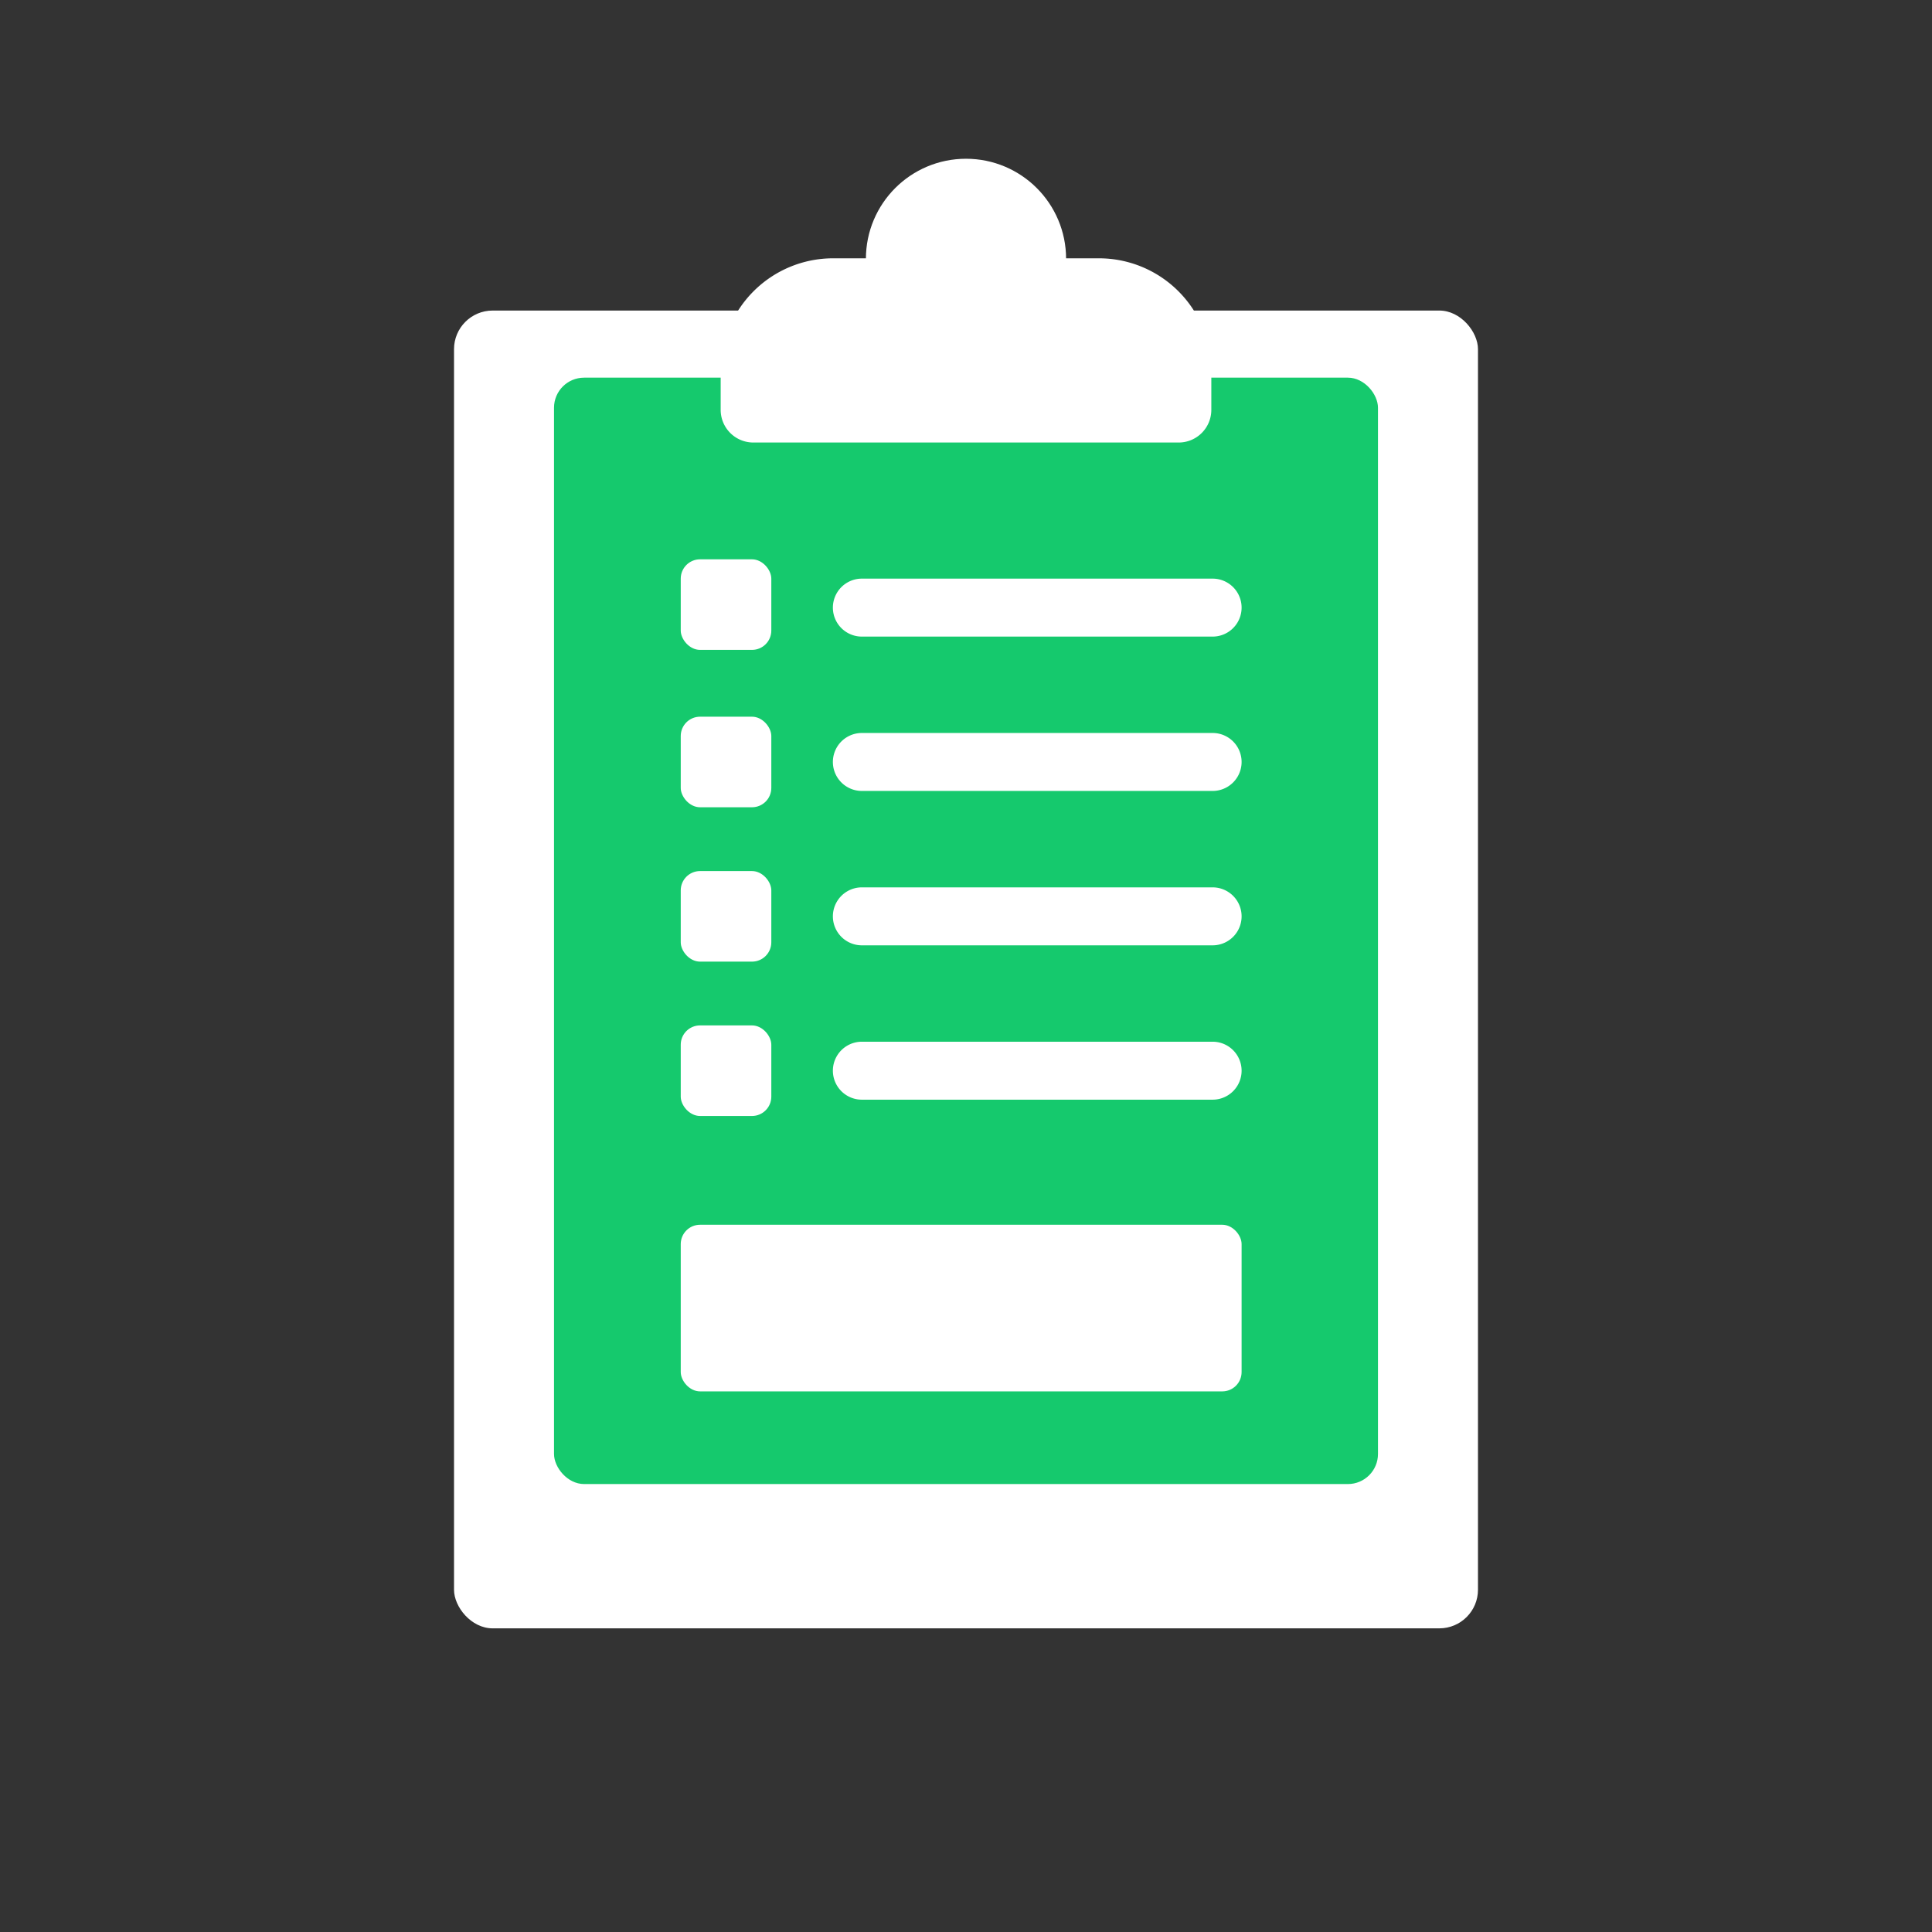 <?xml version="1.0" ?><svg viewBox="0 0 100 100" xmlns="http://www.w3.org/2000/svg"><rect x="0" y="0" width="100" height="100" fill="#333333" stroke="none"/><title/><rect fill="#fff" height="68.209" rx="2" ry="2" width="53" x="23.5" y="16.074"/><rect fill="#fff" height="57.266" rx="1.557" ry="1.557" width="42.648" x="28.676" y="22.756"/><rect fill="#15c96d" height="57.266" rx="1.557" ry="1.557" width="42.648" x="28.676" y="19.548"/><path d="M43.12,13.37H56.88a5.818,5.818,0,0,1,5.818,5.818V21.214a1.691,1.691,0,0,1-1.691,1.691H38.993a1.691,1.691,0,0,1-1.691-1.691V19.188A5.818,5.818,0,0,1,43.12,13.37Z" fill="#fff"/><circle cx="50" cy="13.398" fill="#fff" r="3.681" stroke="#fff" stroke-miterlimit="10" stroke-width="3"/><path d="M62.765,40.939H44.61a1.5,1.5,0,0,1,0-3H62.765a1.5,1.5,0,0,1,0,3Z" fill="#fff"/><path d="M62.765,32.95H44.61a1.5,1.5,0,0,1,0-3H62.765a1.5,1.5,0,0,1,0,3Z" fill="#fff"/><path d="M62.765,48.93H44.61a1.5,1.5,0,0,1,0-3H62.765a1.5,1.5,0,0,1,0,3Z" fill="#fff"/><path d="M62.765,56.919H44.61a1.5,1.5,0,0,1,0-3H62.765a1.5,1.5,0,0,1,0,3Z" fill="#fff"/><rect fill="#fff" height="4.688" rx="1" ry="1" width="4.688" x="35.235" y="28.95"/><rect fill="#fff" height="4.688" rx="1" ry="1" width="4.688" x="35.235" y="37.096"/><rect fill="#fff" height="4.688" rx="1" ry="1" width="4.688" x="35.235" y="45.086"/><rect fill="#fff" height="4.688" rx="1" ry="1" width="4.688" x="35.235" y="53.075"/><rect fill="#fff" height="8.625" rx="1" ry="1" width="29.03" x="35.235" y="63.393"/></svg>